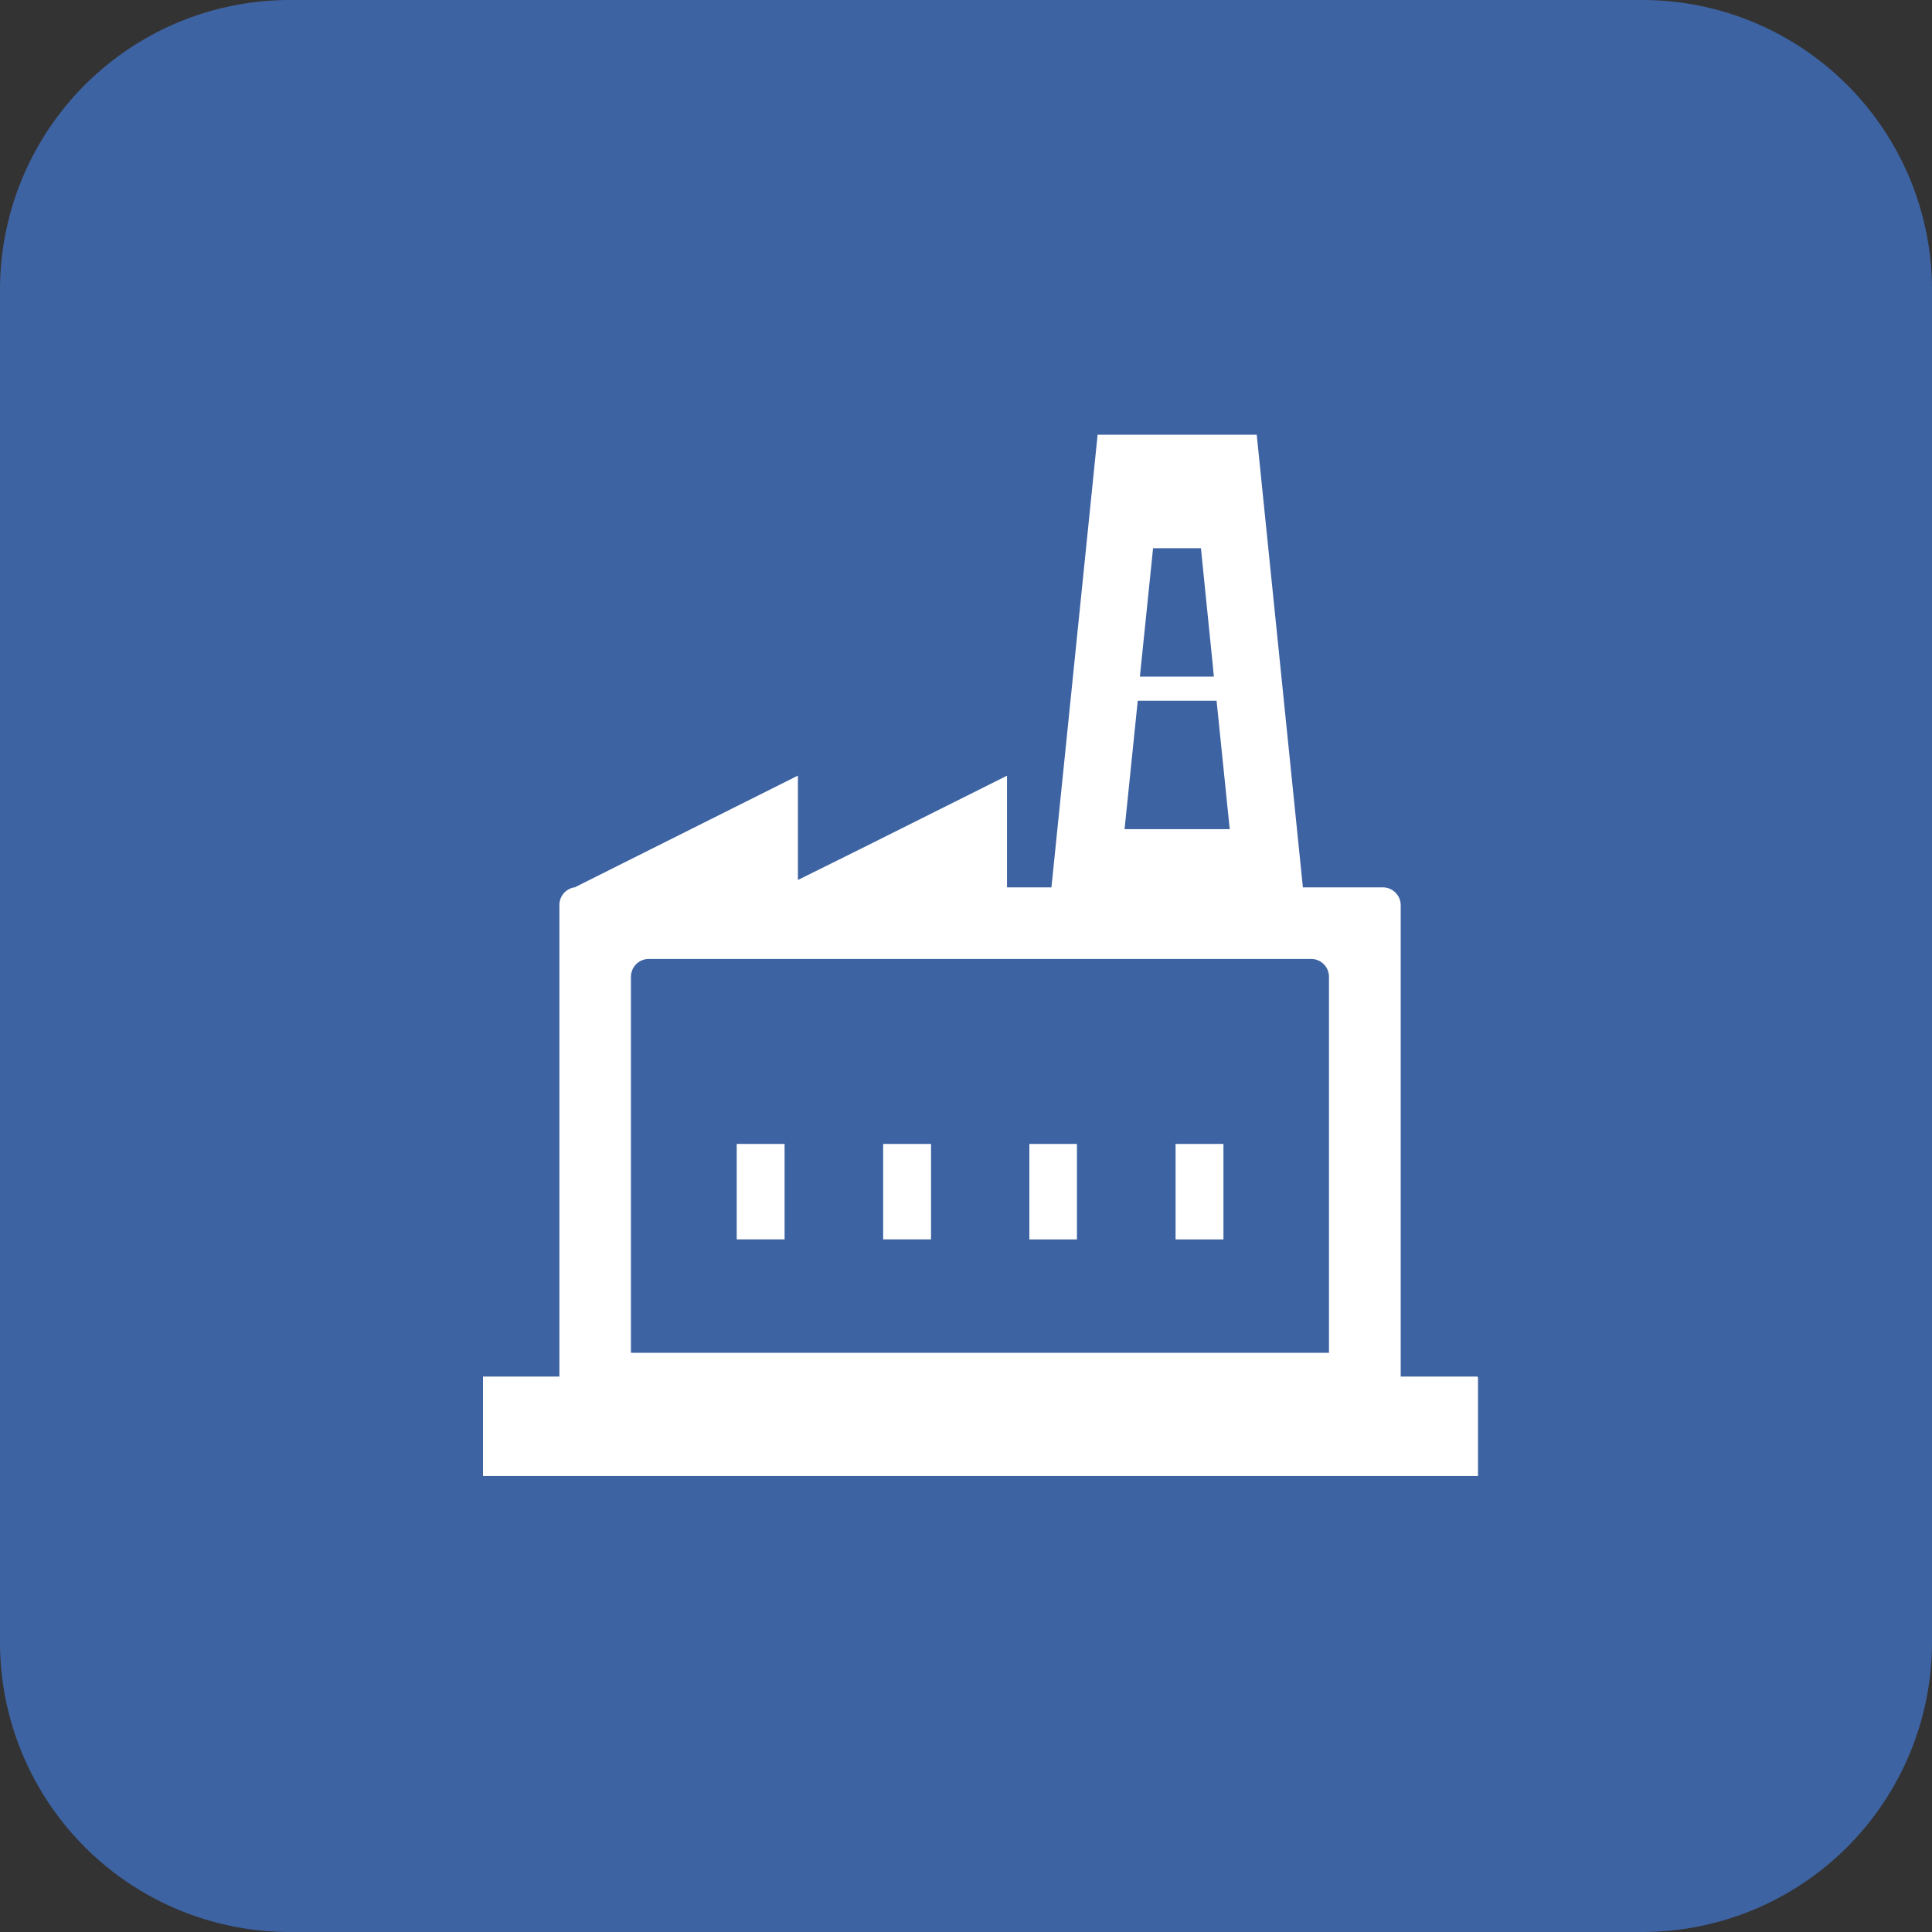 <svg xmlns="http://www.w3.org/2000/svg" width="40" height="40" viewBox="0 0 40 40">
  <rect x="0" y="0" width="40" height="40" fill="#333333" stroke="none"/>
  <g id="グループ_325" data-name="グループ 325" transform="translate(-572 -1006)">
    <path id="パス_70" data-name="パス 70" d="M6,0H34a6,6,0,0,1,6,6V34a6,6,0,0,1-6,6H6a6,6,0,0,1-6-6V6A6,6,0,0,1,6,0Z" transform="translate(572 1006)" fill="#3e63a2"/>
    <g id="工場の無料アイコン素材_3" data-name="工場の無料アイコン素材 3" transform="translate(499.4 866.3)">
      <path id="パス_1318" data-name="パス 1318" d="M172.091,396.106V396.1H171.1v1.976h.991v-1.97Z" transform="translate(-83.247 -232.716)" fill="#fff"/>
      <rect id="長方形_430" data-name="長方形 430" width="0.991" height="1.976" transform="translate(90.885 163.384)" fill="#fff"/>
      <path id="パス_1319" data-name="パス 1319" d="M273.2,398.053v.012h0v.012h.985V396.1H273.2Z" transform="translate(-179.288 -232.716)" fill="#fff"/>
      <path id="パス_1320" data-name="パス 1320" d="M324.2,398.059v.006h0v.012h.991V396.1H324.2Z" transform="translate(-227.261 -232.716)" fill="#fff"/>
      <path id="パス_1321" data-name="パス 1321" d="M103.189,168.215h0V168.2H101.6V158.44a.37.37,0,0,0-.368-.368H99.575l-.956-9.372H95.325l-.956,9.372h-.92v-2.3h0v-.012l-3,1.5-1.329.659v-2.149h0v-.012l-4.612,2.309h.042a.37.37,0,0,0-.368.368V168.2H82.6v2.059h20.6v-2.048h0Zm-7.306-11.348.273-2.659h1.632l.249,2.433.024.226H95.883Zm1.852-3.158H96.2l.273-2.659h.991l.243,2.4.024.249Zm2.386,14H85.663v-7.787a.37.37,0,0,1,.368-.368H99.747a.37.37,0,0,1,.368.368v7.787Z" fill="#fff"/>
    </g>
  </g>
</svg>
